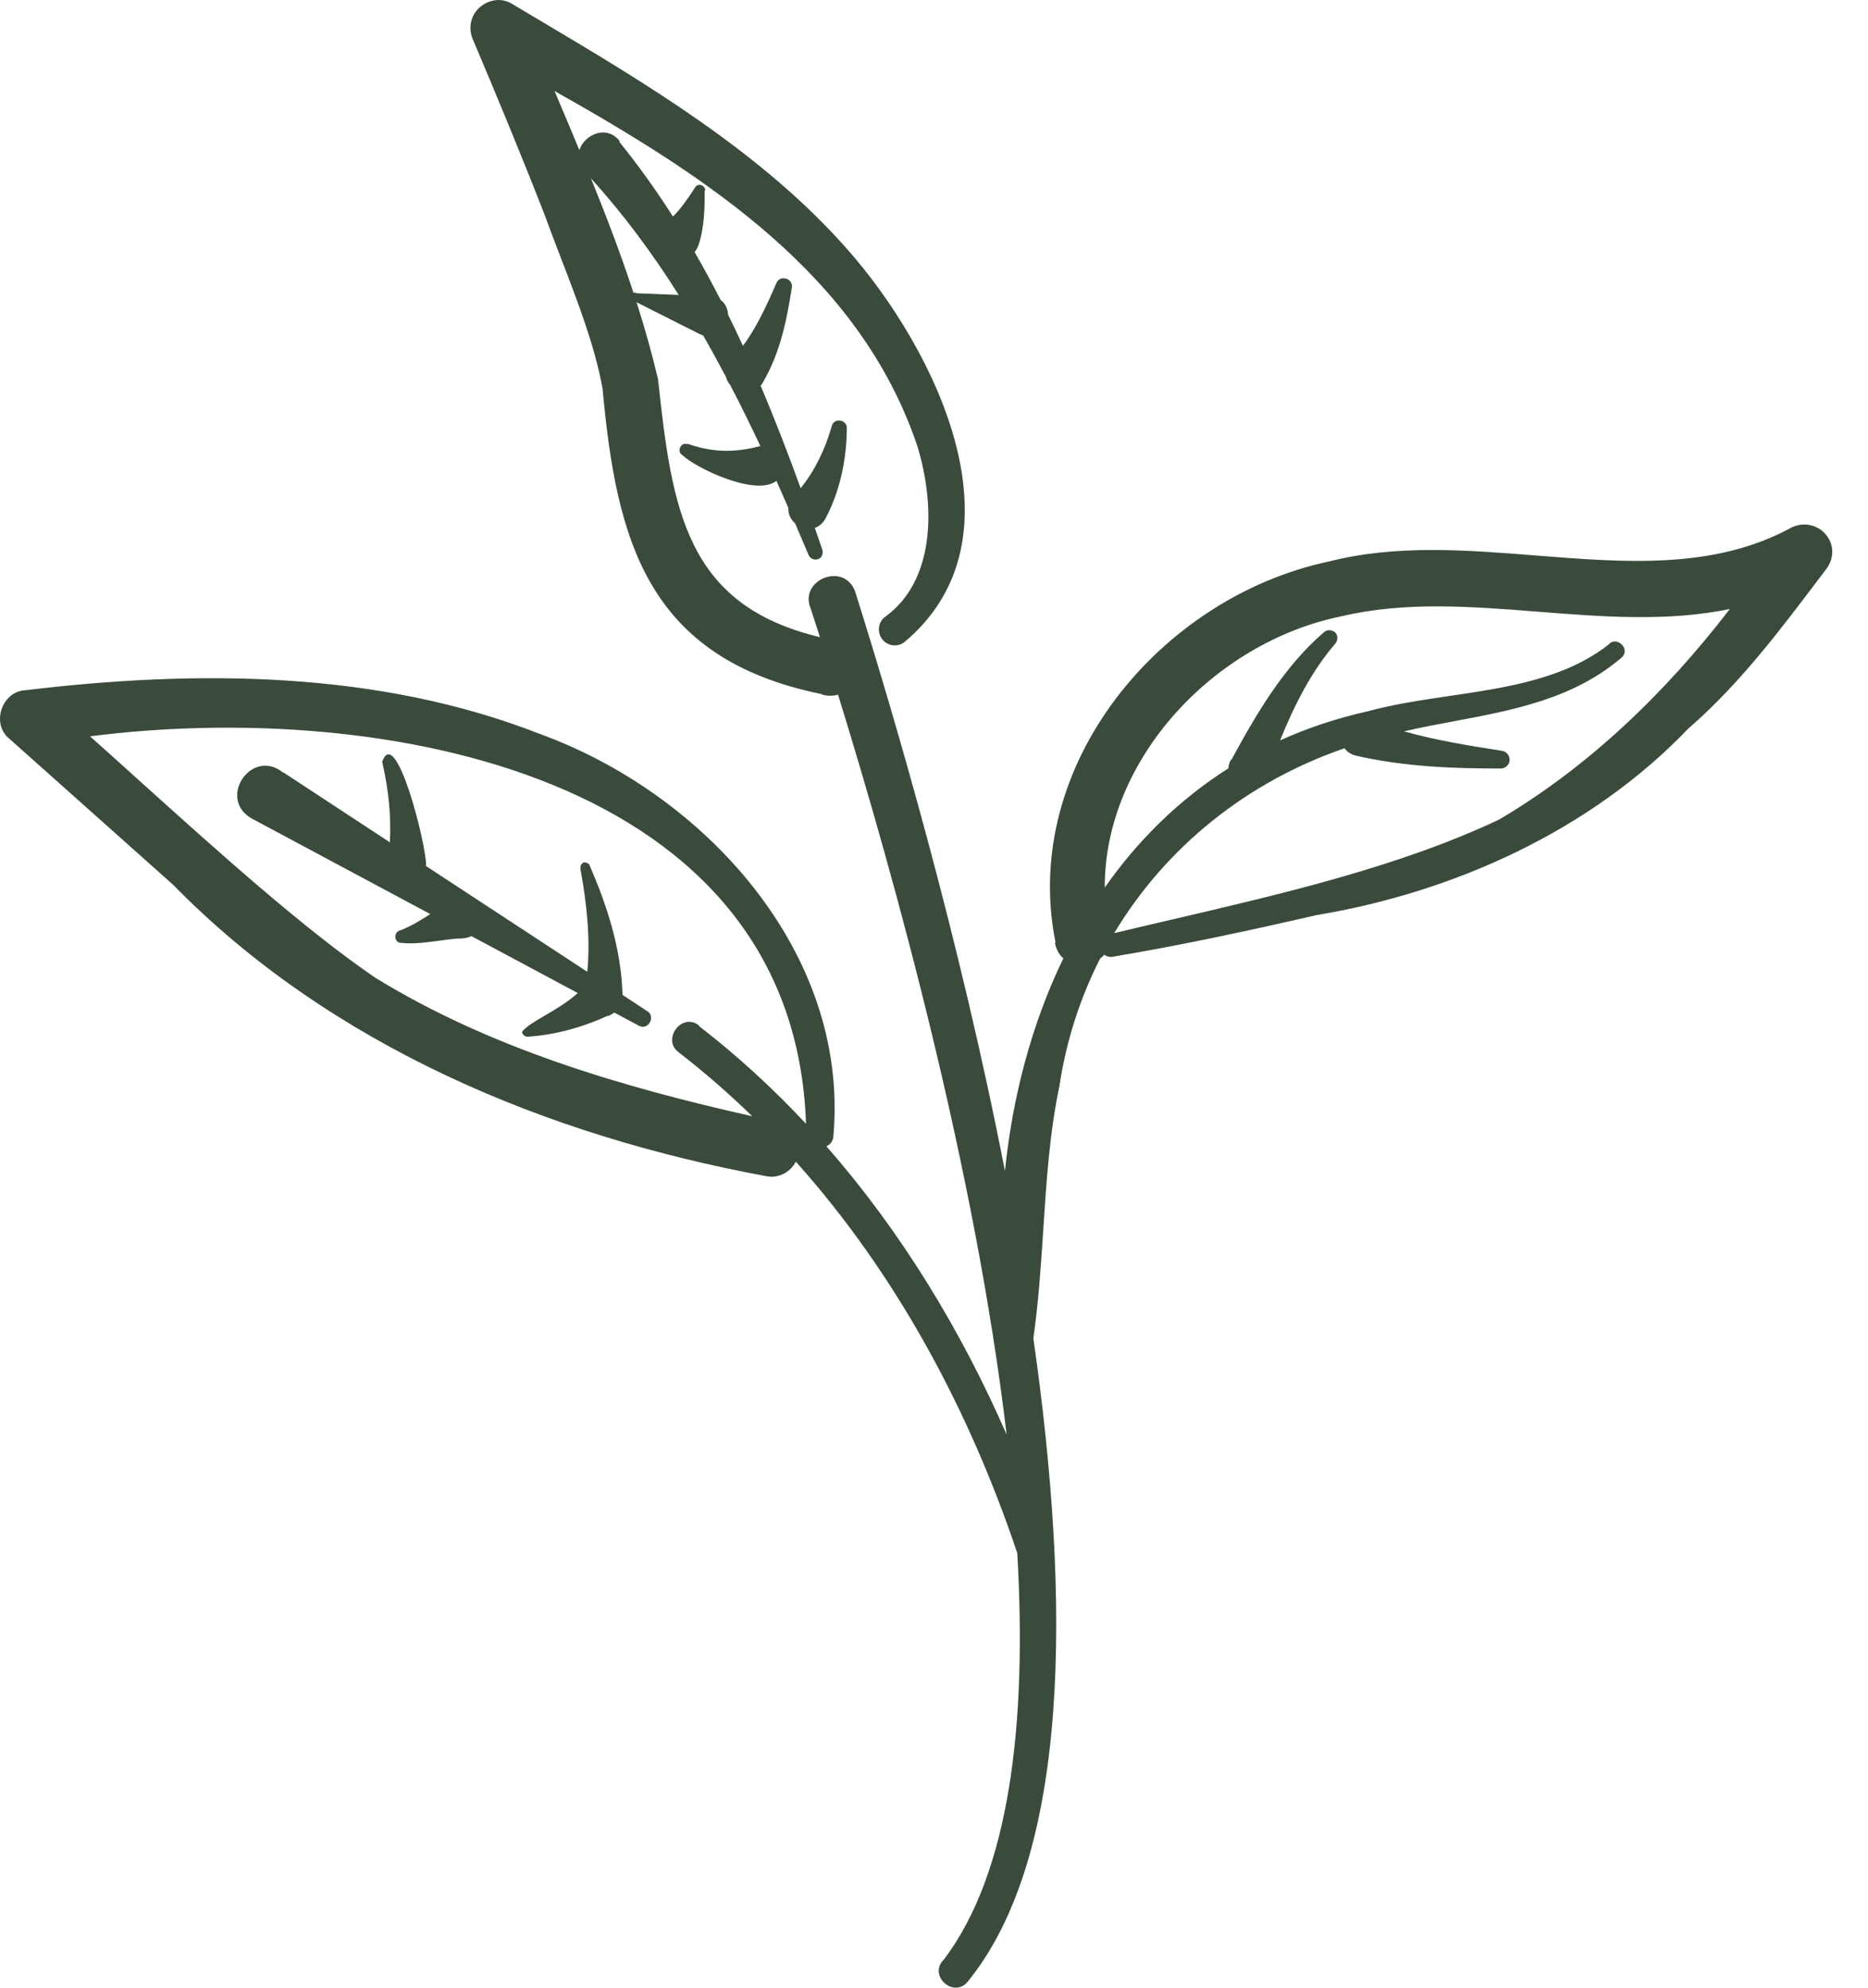 <svg width="47" height="50" viewBox="0 0 47 50" fill="none" xmlns="http://www.w3.org/2000/svg">
<path d="M11.861 23.548L14.537 24.98C14.281 25.211 13.974 25.391 13.708 25.547C13.453 25.696 13.236 25.823 13.136 25.953C13.136 26.023 13.205 26.078 13.275 26.078C13.96 26.037 14.658 25.841 15.3 25.548V25.562C15.329 25.548 15.355 25.534 15.379 25.518C15.407 25.505 15.432 25.49 15.457 25.472L16.069 25.799C16.32 25.939 16.515 25.548 16.264 25.422L15.663 25.027C15.629 23.852 15.269 22.773 14.839 21.777C14.825 21.721 14.756 21.693 14.7 21.693C14.63 21.707 14.602 21.777 14.602 21.847C14.763 22.722 14.858 23.607 14.777 24.446L10.723 21.788C10.724 21.211 9.951 18.2 9.616 19.165C9.776 19.857 9.846 20.525 9.809 21.188L7.13 19.43H7.116C6.334 18.802 5.454 20.087 6.334 20.59L10.825 22.993C10.573 23.156 10.344 23.301 10.049 23.411C9.895 23.467 9.923 23.718 10.091 23.718C10.4 23.752 10.744 23.705 11.06 23.662C11.273 23.633 11.473 23.606 11.641 23.606H11.627C11.719 23.6 11.797 23.579 11.861 23.548Z" fill="#3A4B3C"/>
<path fill-rule="evenodd" clip-rule="evenodd" d="M15.161 9.779C15.51 13.592 16.278 16.567 20.677 17.461L20.691 17.475C20.839 17.513 20.971 17.508 21.085 17.473C22.547 22.197 24.546 29.48 25.327 36.086C24.18 33.461 22.676 30.983 20.793 28.836C20.894 28.79 20.971 28.695 20.971 28.55C21.362 23.956 17.73 19.975 13.596 18.467C9.504 16.86 4.937 16.846 0.636 17.363C0.049 17.391 -0.23 18.201 0.23 18.578L4.351 22.252C8.317 26.302 13.75 28.564 19.267 29.584C19.579 29.653 19.881 29.493 20.024 29.222C22.551 32.044 24.387 35.469 25.595 39.068C25.843 43.349 25.41 47.092 23.75 49.291C23.345 49.682 23.974 50.268 24.337 49.863C26.93 46.694 26.951 40.311 26 33.664C26.131 32.748 26.19 31.834 26.25 30.926C26.329 29.709 26.407 28.504 26.655 27.321C26.827 26.178 27.178 25.101 27.679 24.114C27.717 24.086 27.751 24.053 27.782 24.017C27.843 24.06 27.919 24.081 27.996 24.067C29.742 23.774 31.418 23.411 33.122 23.02C36.571 22.447 40.021 20.897 42.479 18.327C43.745 17.231 44.766 15.88 45.749 14.579L45.957 14.305C46.11 14.095 46.152 13.816 46.027 13.578C45.831 13.201 45.37 13.089 45.021 13.299C43.092 14.326 40.89 14.152 38.65 13.974C36.9 13.835 35.127 13.694 33.443 14.123C29.197 15.017 25.663 19.249 26.557 23.704L26.543 23.718C26.576 23.89 26.652 24.018 26.754 24.108C25.959 25.75 25.476 27.583 25.285 29.458C24.158 23.667 22.546 18.15 21.515 14.877C21.236 14.123 20.091 14.584 20.398 15.31C20.473 15.538 20.55 15.777 20.63 16.027C17.259 15.225 16.908 12.82 16.557 9.542C16.402 8.885 16.22 8.239 16.016 7.603L17.591 8.397C17.625 8.413 17.658 8.426 17.69 8.435C17.888 8.779 18.079 9.128 18.265 9.48C18.284 9.555 18.322 9.625 18.373 9.685C18.636 10.19 18.888 10.704 19.132 11.222C19.116 11.225 19.101 11.228 19.085 11.232C18.485 11.386 17.926 11.386 17.298 11.162V11.176C17.144 11.106 17.018 11.344 17.158 11.441C17.528 11.789 19.026 12.498 19.535 12.096C19.637 12.323 19.737 12.55 19.837 12.777C19.824 12.928 19.895 13.067 20.005 13.164C20.118 13.427 20.231 13.691 20.342 13.955C20.384 14.053 20.482 14.095 20.58 14.067C20.677 14.039 20.719 13.928 20.691 13.83C20.628 13.646 20.565 13.463 20.501 13.279C20.606 13.244 20.703 13.166 20.775 13.034C21.152 12.322 21.306 11.497 21.306 10.757V10.771C21.32 10.562 20.985 10.492 20.929 10.715C20.759 11.311 20.504 11.833 20.145 12.281C19.832 11.417 19.5 10.555 19.138 9.704C19.154 9.684 19.169 9.663 19.183 9.64C19.644 8.858 19.798 8.02 19.923 7.238C19.965 7 19.616 6.902 19.532 7.126C19.29 7.687 19.031 8.248 18.693 8.699C18.571 8.436 18.446 8.173 18.317 7.912C18.312 7.773 18.255 7.637 18.133 7.548C17.925 7.141 17.706 6.739 17.477 6.342C17.515 6.293 17.549 6.234 17.577 6.162C17.73 5.687 17.73 5.199 17.73 4.794H17.744C17.744 4.654 17.563 4.598 17.493 4.71C17.307 4.995 17.129 5.254 16.932 5.447C16.519 4.8 16.07 4.171 15.58 3.564L15.594 3.55C15.256 3.126 14.705 3.388 14.576 3.774C14.409 3.37 14.239 2.966 14.068 2.562L13.953 2.289C17.784 4.45 21.631 6.921 23.08 11.218C23.541 12.726 23.527 14.598 22.284 15.506C22.102 15.631 22.06 15.883 22.186 16.064C22.311 16.246 22.563 16.288 22.744 16.162C25.915 13.523 23.513 8.76 21.334 6.288C19.186 3.841 16.251 2.098 13.51 0.47L13.508 0.469C13.309 0.351 13.11 0.232 12.912 0.115C12.73 -0.011 12.493 -0.039 12.27 0.059C11.906 0.212 11.739 0.617 11.893 0.981C12.479 2.363 13.122 3.914 13.694 5.38C13.829 5.751 13.973 6.126 14.117 6.501C14.544 7.61 14.973 8.726 15.161 9.779ZM18.927 28.079C18.342 27.51 17.724 26.972 17.074 26.469C16.641 26.148 17.158 25.45 17.591 25.799V25.813C18.557 26.56 19.453 27.383 20.28 28.269C19.976 19.486 9.634 17.583 2.265 18.522C2.659 18.873 3.069 19.242 3.488 19.621C5.469 21.406 7.67 23.389 9.448 24.598C12.313 26.359 15.636 27.341 18.927 28.079ZM17.077 7.419C16.418 6.377 15.69 5.391 14.869 4.487C15.255 5.437 15.62 6.393 15.94 7.367C15.957 7.36 15.977 7.358 15.999 7.363L16.013 7.377L17.077 7.419ZM33.83 18.823C31.374 19.664 29.328 21.315 28.034 23.473C28.519 23.356 29.011 23.242 29.508 23.126C32.293 22.477 35.219 21.796 37.717 20.617C39.979 19.284 41.908 17.42 43.524 15.32C41.94 15.644 40.317 15.515 38.704 15.388C37.021 15.255 35.347 15.123 33.736 15.506C30.566 16.157 27.789 19.08 27.796 22.327C28.625 21.145 29.659 20.119 30.907 19.328C30.91 19.259 30.93 19.185 30.971 19.109H30.985C31.599 17.978 32.298 16.777 33.303 15.911C33.387 15.827 33.513 15.841 33.596 15.911C33.666 15.98 33.666 16.106 33.596 16.19C32.978 16.913 32.564 17.747 32.207 18.625C32.888 18.317 33.621 18.07 34.407 17.894C35.063 17.715 35.765 17.611 36.47 17.507C37.91 17.295 39.362 17.08 40.468 16.218C40.663 15.98 41.041 16.316 40.803 16.539C39.591 17.578 38.081 17.862 36.583 18.143C36.16 18.222 35.738 18.302 35.325 18.397C36.114 18.619 36.947 18.756 37.786 18.886C37.912 18.9 37.996 19.025 37.982 19.137C37.968 19.249 37.87 19.332 37.758 19.332C36.571 19.332 35.356 19.291 34.127 19.011C33.988 18.979 33.891 18.91 33.83 18.823Z" fill="#3A4B3C"/>
</svg>
